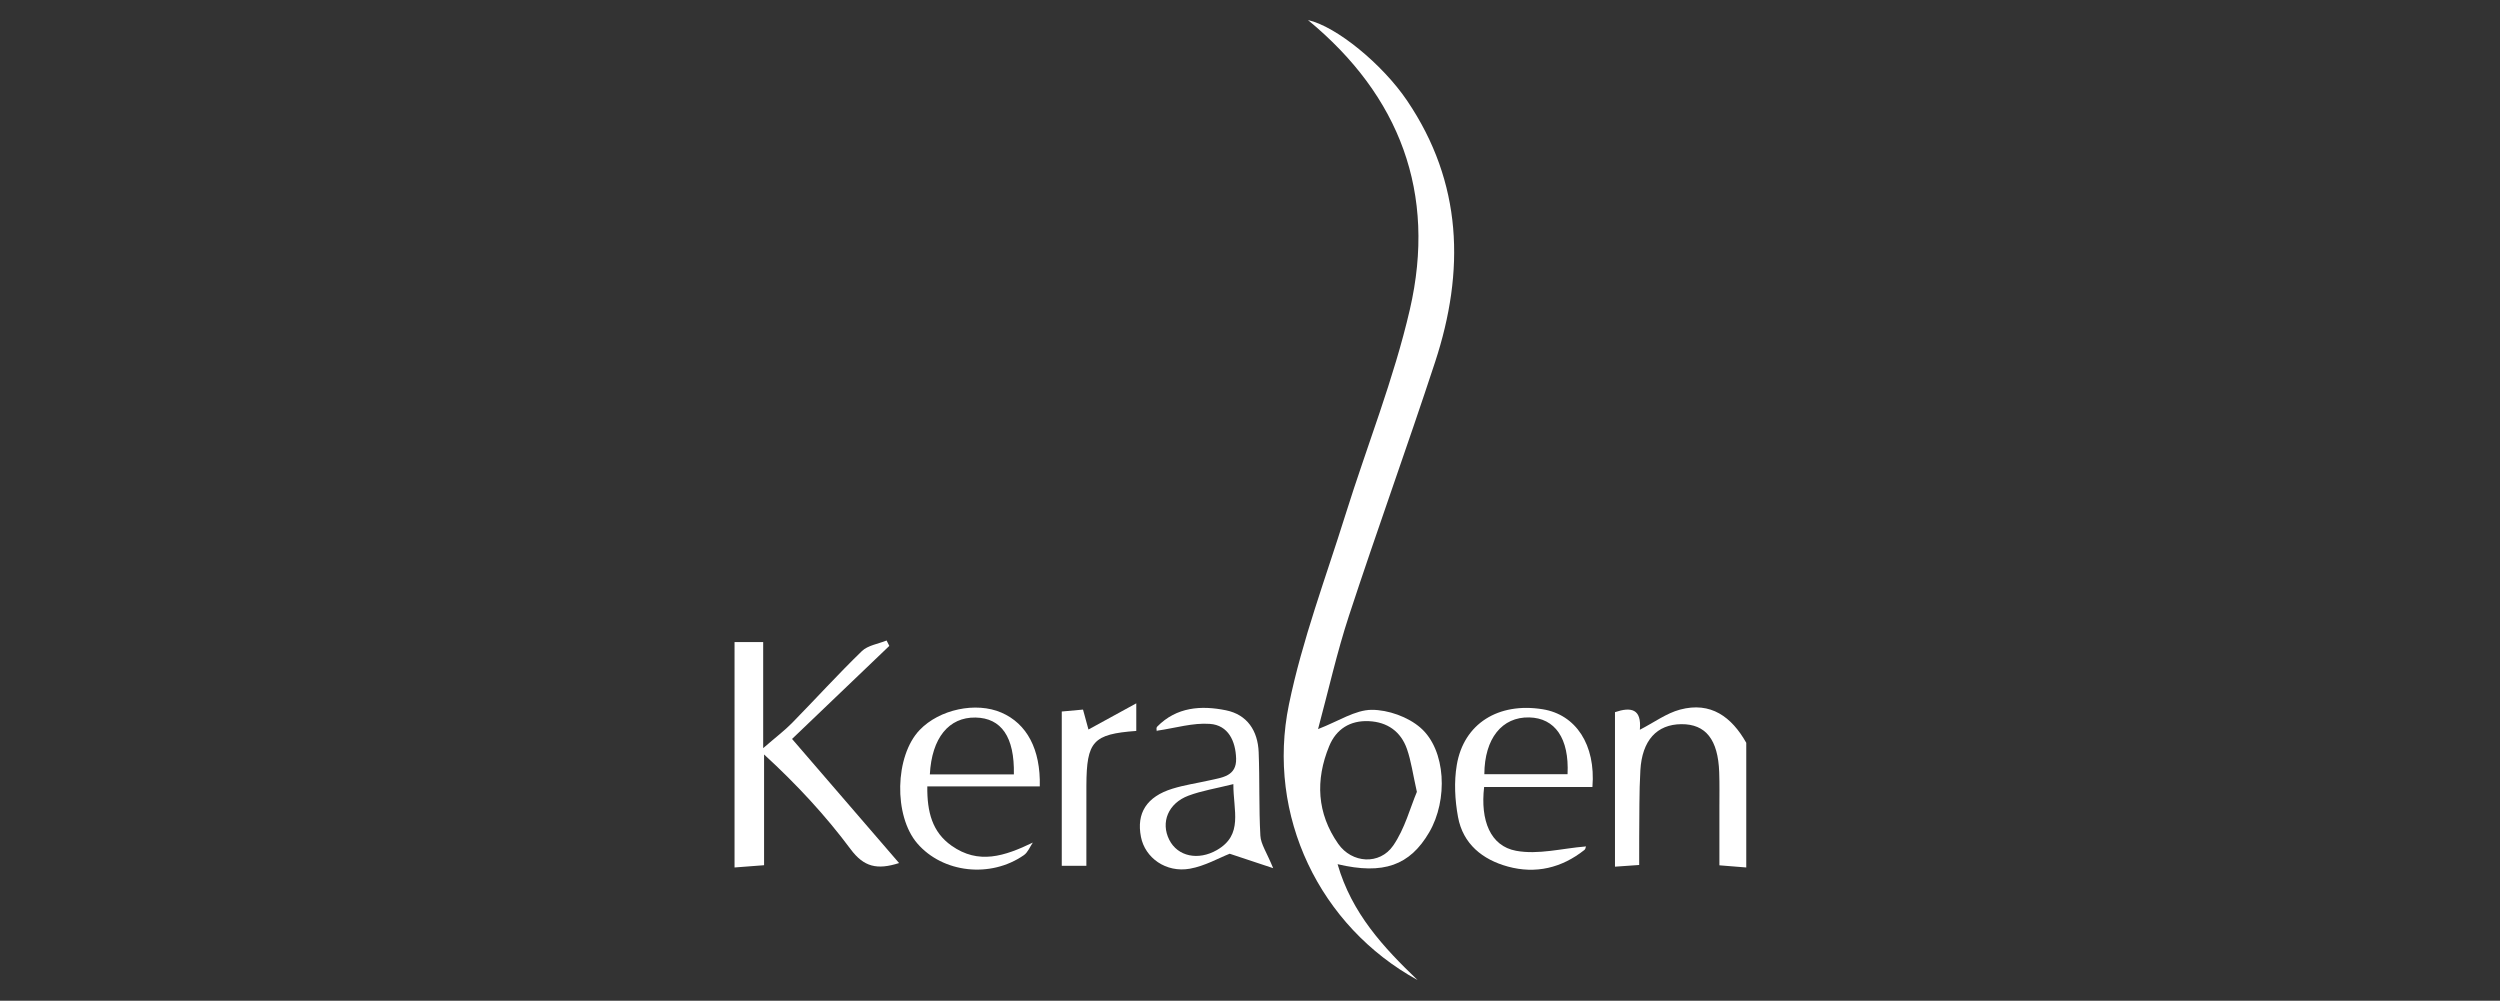 <?xml version="1.0" encoding="utf-8"?>
<!-- Generator: Adobe Illustrator 16.0.0, SVG Export Plug-In . SVG Version: 6.00 Build 0)  -->
<!DOCTYPE svg PUBLIC "-//W3C//DTD SVG 1.1//EN" "http://www.w3.org/Graphics/SVG/1.1/DTD/svg11.dtd">
<svg version="1.1" xmlns="http://www.w3.org/2000/svg" xmlns:xlink="http://www.w3.org/1999/xlink" x="0px" y="0px"
	 width="141.625px" height="56.69px" viewBox="0 0 141.625 56.69" enable-background="new 0 0 141.625 56.69" xml:space="preserve">
<rect x="0" y="0" width="141.625" height="56.69" fill="#333333" stroke="none"/>
<g id="Ebene_3" display="none">
	
		<rect x="-5.82" y="-4.547" display="inline" fill-rule="evenodd" clip-rule="evenodd" fill="#240B0C" width="154.706" height="64.749"/>
</g>
<g id="Ebene_1" display="none">
	<path display="inline" fill="#FFFFFF" d="M42.274,40.684c-0.477,0.418-1.136,0.701-1.903,0.701c-1.734,0-2.807-0.931-2.807-2.07
		c0-1.139,1.073-2.071,2.807-2.071c0.736,0,1.366,0.263,1.903,0.68l0.736-0.395c-0.69-0.559-1.611-0.877-2.639-0.877
		c-2.178,0-3.728,1.118-3.728,2.663c0,1.546,1.55,2.663,3.728,2.663c1.013,0,1.917-0.285,2.608-0.876L42.274,40.684z"/>
	<path display="inline" fill="#FFFFFF" d="M50.005,40.486c-0.459,0.548-1.441,0.898-2.377,0.898c-2.148,0-2.686-1.357-2.686-1.905
		h5.953v-0.462c0-1.171-1.151-2.366-3.328-2.366c-2.072,0-3.545,1.14-3.545,2.652c0,1.567,1.427,2.674,3.591,2.674
		c1.258,0,2.347-0.317,3.068-1.085L50.005,40.486z M44.942,38.888c0-0.264,0.568-1.645,2.579-1.645c1.364,0,2.454,0.745,2.454,1.645
		H44.942z"/>
	<path display="inline" fill="#FFFFFF" d="M52.947,41.846h0.92v-2.761c0-0.986,0.722-1.774,2.317-1.774
		c0.092,0,0.215,0.009,0.353,0.042l0.108-0.646c-0.185-0.032-0.353-0.056-0.537-0.056c-1.059,0-1.795,0.427-2.255,1.019
		c-0.031-0.098-0.046-0.515-0.061-0.886h-0.92c0,0.264,0.076,1.051,0.076,1.424V41.846z"/>
	<path display="inline" fill="#FFFFFF" d="M63.559,38.482c0-1.283-1.104-1.831-2.823-1.831c-0.919,0-2.025,0.253-2.701,0.713
		l0.538,0.449c0.628-0.383,1.334-0.57,2.163-0.57c1.135,0,1.995,0.351,1.995,1.228v0.308h-1.075c-1.396,0-3.927,0.153-3.927,1.696
		c0,1.076,1.288,1.503,2.5,1.503c1.197,0,1.964-0.308,2.486-0.953h0.03c0,0.285,0.031,0.568,0.092,0.821h0.86
		c-0.108-0.58-0.138-1.139-0.138-2.125V38.482z M62.73,39.304v0.341c0,0.844-0.507,1.742-2.47,1.742
		c-0.767,0-1.611-0.318-1.611-0.942c0-0.867,1.534-1.141,3.068-1.141H62.73z"/>
	<path display="inline" fill="#FFFFFF" d="M66.009,41.846h0.919v-2.531c0-1.392,1.09-2.071,2.456-2.071
		c0.997,0,1.472,0.626,1.472,1.557v3.046h0.92v-2.849c0-0.724,0.444-1.754,2.148-1.754c1.457,0,1.778,0.801,1.778,1.622v2.98h0.921
		v-3.014c0-1.106-0.49-2.181-2.699-2.181c-0.982,0-1.965,0.341-2.409,1.096c-0.337-0.767-1.197-1.096-2.132-1.096
		c-1.151,0-2.056,0.46-2.425,1.019h-0.045c-0.031-0.098-0.047-0.515-0.062-0.886h-0.92c0,0.264,0.078,1.051,0.078,1.424V41.846z"/>
	<path display="inline" fill="#FFFFFF" d="M79.227,41.846h0.921v-5.062h-0.921V41.846z M78.998,34.779
		c0,0.273,0.307,0.492,0.691,0.492c0.382,0,0.688-0.219,0.688-0.492c0-0.274-0.307-0.494-0.688-0.494
		C79.305,34.285,78.998,34.505,78.998,34.779"/>
	<path display="inline" fill="#FFFFFF" d="M87.986,40.684c-0.476,0.418-1.136,0.701-1.903,0.701c-1.733,0-2.806-0.931-2.806-2.07
		c0-1.139,1.072-2.071,2.806-2.071c0.737,0,1.366,0.263,1.903,0.68l0.735-0.395c-0.689-0.559-1.61-0.877-2.639-0.877
		c-2.177,0-3.728,1.118-3.728,2.663c0,1.546,1.551,2.663,3.728,2.663c1.013,0,1.918-0.285,2.609-0.876L87.986,40.684z"/>
	<path display="inline" fill="#FFFFFF" d="M90.132,41.846h0.921v-2.531c0-1.392,1.09-2.071,2.455-2.071
		c1.458,0,1.779,0.801,1.779,1.622v2.98h0.92v-3.014c0-1.106-0.49-2.181-2.699-2.181c-1.15,0-2.057,0.46-2.423,1.019h-0.032v-4.108
		h-0.921V41.846z"/>
	<path display="inline" fill="#FFFFFF" d="M104.243,40.486c-0.46,0.548-1.441,0.898-2.377,0.898c-2.147,0-2.686-1.357-2.686-1.905
		h5.954v-0.462c0-1.171-1.151-2.366-3.329-2.366c-2.071,0-3.545,1.14-3.545,2.652c0,1.567,1.427,2.674,3.59,2.674
		c1.257,0,2.349-0.317,3.069-1.085L104.243,40.486z M99.181,38.888c0-0.264,0.568-1.645,2.577-1.645
		c1.366,0,2.456,0.745,2.456,1.645H99.181z"/>
	<path display="inline" fill="#FFFFFF" d="M16.103,21.375H15.71c-0.458-1.83-2.312-3.272-4.691-3.272
		c-2.881,0-4.779,2.075-4.779,5.189c0,3.888,1.854,5.417,4.757,5.417c2.116,0,3.557-0.879,4.866-2.128v1.003
		c-1.593,1.372-3.317,1.935-5.631,1.935c-4.756,0-7.833-2.48-7.833-5.876c0-3.483,3.601-6.297,7.899-6.297
		c1.157,0,2.161,0.194,3.23,0.528c0.328,0.105,0.896,0.317,1.267,0.317c0.567,0,0.85-0.439,0.916-0.845h0.393V21.375z"/>
	<path display="inline" fill="#FFFFFF" d="M138.439,21.217h-0.393c-0.239-1.565-1.985-3.202-4.059-3.202
		c-1.199,0-2.422,0.475-2.422,1.548c0,2.374,7.813,2.48,7.813,6.368c0,2.198-2.38,3.586-4.953,3.586
		c-1.138,0-1.856-0.174-2.86-0.525c-0.22-0.071-0.567-0.159-0.807-0.159c-0.503,0-0.939,0.333-1.092,0.684h-0.394v-4.395h0.394
		c0.327,1.881,2.16,3.799,4.67,3.799c1.243,0,2.618-0.599,2.618-1.708c0-2.691-7.703-2.584-7.703-6.526
		c0-1.97,2.094-3.342,4.429-3.342c1.049,0,1.726,0.158,2.642,0.528c0.305,0.123,0.633,0.264,0.982,0.264
		c0.59,0,0.632-0.422,0.741-0.792h0.393V21.217z"/>
	<path display="inline" fill="#FFFFFF" d="M121.141,17.611h4.976v0.316c-1.942,0-2.029,0.563-2.029,2.004v5.102
		c0,1.654-0.568,4.486-5.63,4.486c-3.623,0-5.348-1.39-5.348-3.993v-5.718c0-1.425,0-1.881-2.051-1.881v-0.316h7.572v0.316
		c-2.051,0-2.051,0.457-2.051,1.881v6.315c0,1.303,0.523,2.533,3.011,2.533c2.751,0,3.58-1.899,3.58-3.482v-5.243
		c0-1.441-0.089-2.004-2.03-2.004V17.611z"/>
	<path display="inline" fill="#FFFFFF" d="M102.731,17.611h5.891v0.316c-2.05,0-2.05,0.457-2.05,1.881v7.248
		c0,1.425,0,1.882,2.05,1.882v0.317h-7.571v-0.317c2.051,0,2.051-0.457,2.051-1.882v-8.391l-5.521,10.59h-0.262l-5.587-10.432
		l-0.044,8.672c0,0.967,0.59,1.442,2.053,1.442v0.317H88.83v-0.317c1.463,0,2.053-0.475,2.053-1.442v-7.688
		c0-1.425,0-1.881-2.053-1.881v-0.316h5.914l4.08,7.686L102.731,17.611z"/>
	<path display="inline" fill="#FFFFFF" d="M24.848,23.029c2.51,0,2.728-1.161,3.077-2.762h0.394v6.156h-0.394
		c-0.349-1.601-0.566-2.762-3.077-2.762v3.131c0,1.477,0,1.794,1.506,1.794c2.051,0,4.626,0,5.718-3.026h0.393l-0.655,3.695H19.327
		v-0.317c2.052,0,2.052-0.458,2.052-1.882V19.81c0-1.426,0-1.882-2.052-1.882V17.61h12.09v3.448h-0.394
		c-0.632-2.604-2.116-2.78-4.975-2.78h-1.201V23.029z"/>
	<path display="inline" fill="#FFFFFF" d="M40.928,27.057c0,1.423,0,1.881,2.052,1.881v0.315h-7.464v-0.315
		c2.051,0,2.051-0.458,2.051-1.881v-7.249c0-1.425,0-1.881-2.051-1.881V17.61h7.986c3.274,0,5.412,1.02,5.412,3.272
		c0,1.513-1.484,2.586-3.273,2.867l3.732,4.187c0.567,0.651,0.873,1.002,1.724,1.002v0.315h-4.54l-4.647-5.312h-0.982V27.057z
		 M40.928,23.346h1.047c2.575,0,3.362-1.021,3.362-2.446c0-1.847-1.005-2.62-3.012-2.62h-1.397V23.346z"/>
	<path display="inline" fill="#FFFFFF" d="M70.66,23.433c0-3.605,3.273-6.085,7.682-6.085c4.407,0,7.68,2.48,7.68,6.085
		c0,3.606-3.273,6.087-7.68,6.087C73.934,29.52,70.66,27.039,70.66,23.433 M82.183,23.433c0-2.059-0.48-5.417-3.84-5.417
		c-3.36,0-3.841,3.358-3.841,5.417c0,2.057,0.48,5.418,3.841,5.418C81.702,28.851,82.183,25.49,82.183,23.433"/>
	<path display="inline" fill="#FFFFFF" d="M54.954,19.809c0-1.425,0-1.881-2.052-1.881V17.61h6.809c6.459,0,7.747,3.694,7.747,5.822
		c0,2.796-1.855,5.821-7.966,5.821h-6.59v-0.315c2.052,0,2.052-0.458,2.052-1.881V19.809z M58.424,27.778
		c0,0.65,0.392,0.809,1.157,0.809c3.469,0,4.037-2.85,4.037-5.066c0-4.081-2.161-5.241-4.299-5.241h-0.895V27.778z"/>
</g>
<g id="Ebene_2">
	<g>
		<path fill-rule="evenodd" clip-rule="evenodd" fill="#FFFFFF" d="M41.612,36.374c0.487,0,0.975,0,1.622,0c0,1.951,0,3.777,0,6.008
			c0.733-0.635,1.211-0.993,1.625-1.415c1.328-1.354,2.603-2.761,3.964-4.08c0.341-0.331,0.928-0.409,1.402-0.603
			c0.052,0.103,0.104,0.204,0.155,0.306c-1.814,1.736-3.63,3.473-5.51,5.271c2.107,2.444,4.042,4.688,6.063,7.031
			c-1.246,0.398-1.995,0.223-2.747-0.787c-1.415-1.899-3.032-3.65-4.901-5.365c0,2.078,0,4.157,0,6.274
			c-0.698,0.052-1.186,0.09-1.673,0.128C41.612,44.886,41.612,40.631,41.612,36.374z"/>
		<path fill-rule="evenodd" clip-rule="evenodd" fill="#FFFFFF" d="M98.926,49.142c-0.448-0.036-0.896-0.072-1.522-0.122
			c0-1.094,0.001-2.166,0-3.238c-0.001-0.679,0.014-1.358-0.011-2.037c-0.065-1.852-0.767-2.73-2.143-2.721
			c-1.387,0.011-2.226,0.911-2.323,2.617c-0.073,1.263-0.05,2.533-0.066,3.8c-0.006,0.49-0.001,0.981-0.001,1.56
			c-0.499,0.035-0.881,0.062-1.371,0.096c0-2.956,0-5.825,0-8.754c0.912-0.307,1.517-0.194,1.409,0.997
			c0.813-0.419,1.506-0.936,2.279-1.142c1.742-0.464,2.92,0.414,3.749,1.881C98.926,44.434,98.926,46.787,98.926,49.142z"/>
		<path fill-rule="evenodd" clip-rule="evenodd" fill="#FFFFFF" d="M80.307,55.521c-5.539-3.037-8.587-9.315-7.288-15.616
			c0.753-3.651,2.089-7.186,3.205-10.759c1.211-3.876,2.737-7.676,3.646-11.62c1.52-6.583-0.566-12.1-5.774-16.39
			c1.599,0.356,4.215,2.492,5.619,4.569c3.146,4.656,3.275,9.65,1.585,14.8c-1.578,4.806-3.302,9.563-4.879,14.37
			c-0.685,2.086-1.164,4.239-1.753,6.428c1.172-0.452,2.102-1.086,3.035-1.091c0.935-0.004,2.063,0.4,2.768,1.015
			c1.45,1.261,1.564,4.096,0.493,5.925c-1.093,1.867-2.583,2.42-5.19,1.804C76.576,51.74,78.377,53.672,80.307,55.521z
			 M80.266,44.86c-0.232-1.036-0.327-1.758-0.563-2.432c-0.345-0.987-1.109-1.526-2.156-1.574c-1.058-0.051-1.85,0.444-2.249,1.416
			c-0.79,1.922-0.695,3.809,0.513,5.534c0.771,1.104,2.344,1.212,3.113,0.099C79.585,46.946,79.892,45.743,80.266,44.86z"/>
		<path fill-rule="evenodd" clip-rule="evenodd" fill="#FFFFFF" d="M72.125,49.182c-0.857-0.284-1.611-0.536-2.463-0.818
			c-0.605,0.236-1.403,0.696-2.255,0.848c-1.357,0.241-2.54-0.615-2.772-1.8c-0.264-1.348,0.319-2.279,1.786-2.733
			c0.688-0.213,1.408-0.315,2.112-0.475c0.705-0.159,1.521-0.234,1.493-1.231c-0.029-0.983-0.44-1.891-1.488-1.965
			c-0.96-0.07-1.947,0.235-2.986,0.386c0.007,0.139-0.089-0.137,0.001-0.228c1.099-1.119,2.494-1.214,3.9-0.927
			c1.208,0.246,1.802,1.167,1.85,2.366c0.063,1.578,0.009,3.163,0.097,4.738C71.426,47.821,71.758,48.283,72.125,49.182z
			 M69.87,44.42c-0.989,0.247-1.793,0.374-2.54,0.653c-1.155,0.43-1.588,1.515-1.092,2.501c0.479,0.95,1.642,1.187,2.695,0.584
			C70.447,47.289,69.863,45.928,69.87,44.42z"/>
		<path fill-rule="evenodd" clip-rule="evenodd" fill="#FFFFFF" d="M89.818,47.953c0.027-0.104,0.039,0.119-0.064,0.199
			c-1.286,1.019-2.758,1.37-4.333,0.939c-1.436-0.393-2.546-1.28-2.825-2.812c-0.176-0.957-0.23-1.99-0.069-2.943
			c0.394-2.346,2.358-3.56,4.865-3.157c1.878,0.301,3.013,2.008,2.819,4.404c-2.04,0-4.099,0-6.135,0
			c-0.221,1.901,0.354,3.343,1.805,3.613C87.135,48.432,88.502,48.059,89.818,47.953z M88.802,43.857
			c0.099-2.034-0.714-3.181-2.171-3.215c-1.537-0.034-2.531,1.185-2.543,3.215C85.631,43.857,87.176,43.857,88.802,43.857z"/>
		<path fill-rule="evenodd" clip-rule="evenodd" fill="#FFFFFF" d="M52.532,44.551c-0.017,1.453,0.283,2.589,1.371,3.356
			c1.532,1.084,3,0.599,4.607-0.175c-0.166,0.241-0.282,0.555-0.506,0.711c-1.891,1.32-4.596,1.01-6.039-0.663
			c-1.348-1.565-1.278-4.953,0.133-6.426c1.123-1.172,3.188-1.61,4.632-0.985c1.438,0.623,2.226,2.072,2.174,4.182
			C56.825,44.551,54.731,44.551,52.532,44.551z M57.436,43.87c0.042-2.126-0.711-3.195-2.173-3.221
			c-1.508-0.026-2.479,1.151-2.587,3.221C54.232,43.87,55.786,43.87,57.436,43.87z"/>
		<path fill-rule="evenodd" clip-rule="evenodd" fill="#FFFFFF" d="M61.543,49.048c-0.602,0-0.952,0-1.394,0
			c0-2.899,0-5.767,0-8.741c0.362-0.033,0.739-0.067,1.204-0.109c0.115,0.423,0.215,0.791,0.308,1.129
			c0.838-0.459,1.67-0.915,2.709-1.483c0,0.798,0,1.184,0,1.563c-2.45,0.181-2.814,0.584-2.826,3.087
			C61.538,45.971,61.543,47.448,61.543,49.048z"/>
	</g>
</g>
</svg>
